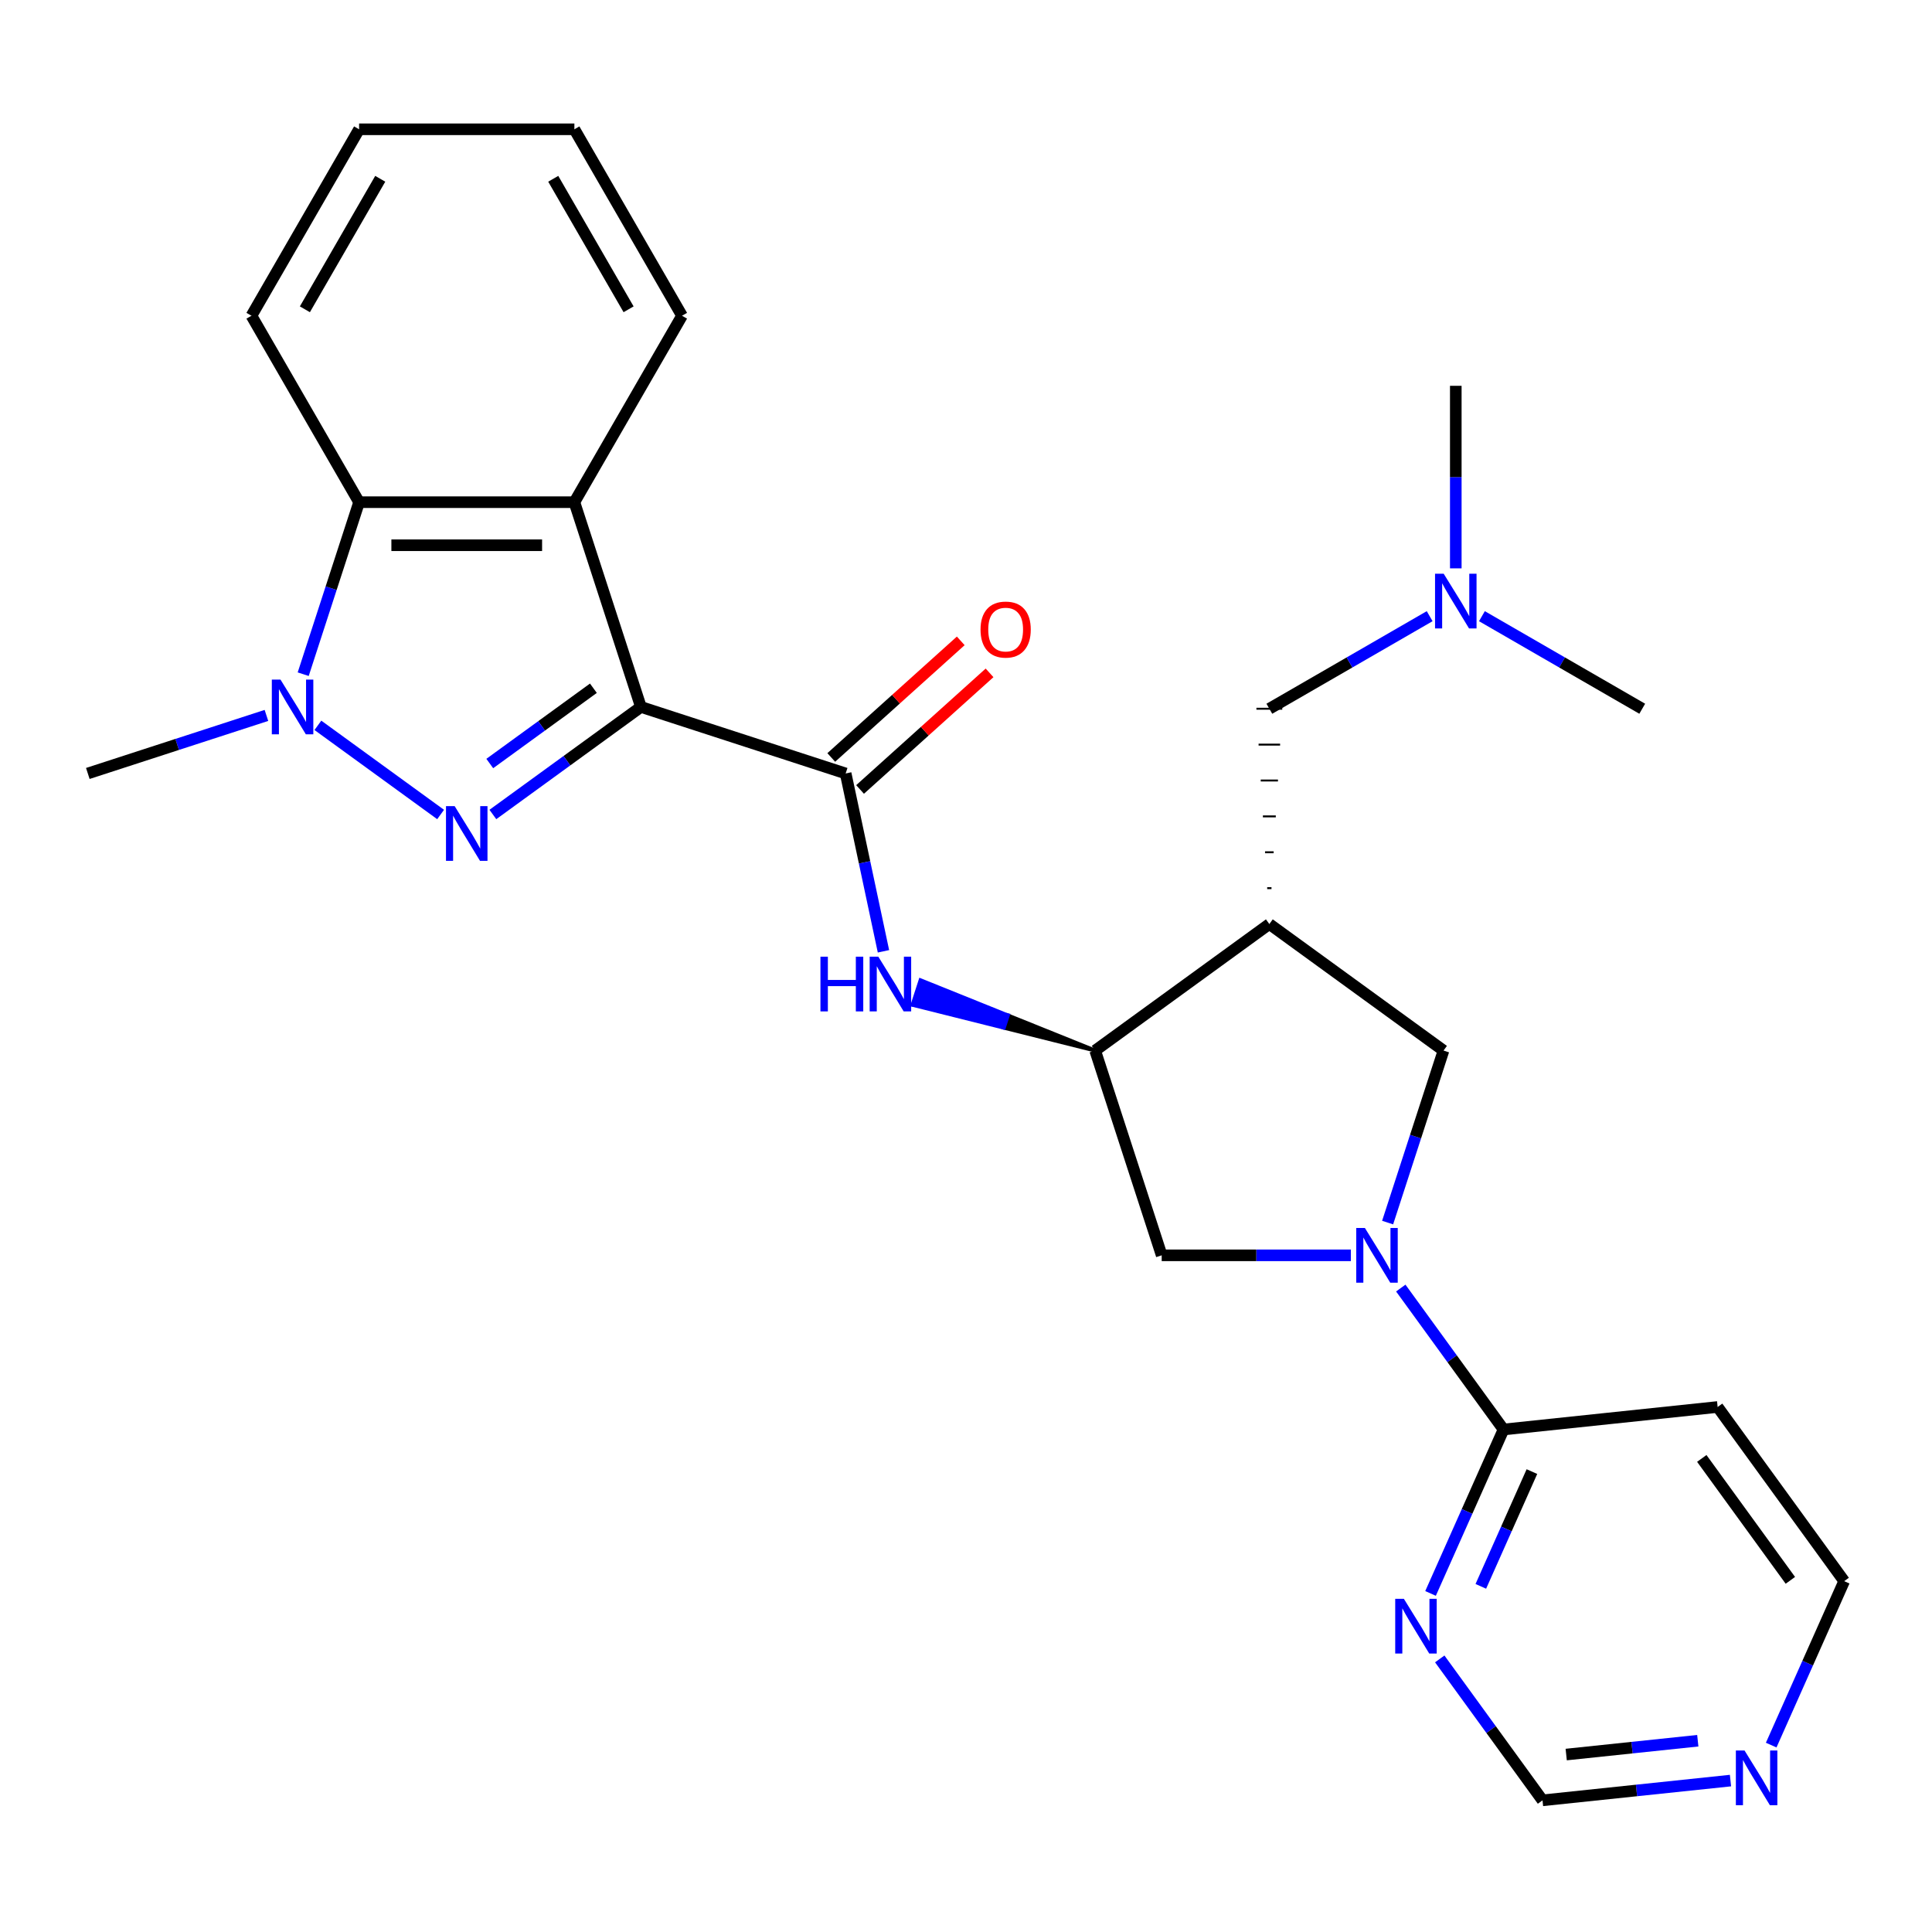 <?xml version='1.0' encoding='iso-8859-1'?>
<svg version='1.1' baseProfile='full'
              xmlns='http://www.w3.org/2000/svg'
                      xmlns:rdkit='http://www.rdkit.org/xml'
                      xmlns:xlink='http://www.w3.org/1999/xlink'
                  xml:space='preserve'
width='1000px' height='1000px' viewBox='0 0 1000 1000'>
<!-- END OF HEADER -->
<rect style='opacity:1.0;fill:#FFFFFF;stroke:none' width='1000' height='1000' x='0' y='0'> </rect>
<path class='bond-0' d='M 331.735,365.908 L 293.422,393.743' style='fill:none;fill-rule:evenodd;stroke:#000000;stroke-width:6px;stroke-linecap:butt;stroke-linejoin:miter;stroke-opacity:1' />
<path class='bond-0' d='M 293.422,393.743 L 255.11,421.579' style='fill:none;fill-rule:evenodd;stroke:#0000FF;stroke-width:6px;stroke-linecap:butt;stroke-linejoin:miter;stroke-opacity:1' />
<path class='bond-0' d='M 307.141,356.228 L 280.322,375.713' style='fill:none;fill-rule:evenodd;stroke:#000000;stroke-width:6px;stroke-linecap:butt;stroke-linejoin:miter;stroke-opacity:1' />
<path class='bond-0' d='M 280.322,375.713 L 253.504,395.198' style='fill:none;fill-rule:evenodd;stroke:#0000FF;stroke-width:6px;stroke-linecap:butt;stroke-linejoin:miter;stroke-opacity:1' />
<path class='bond-2' d='M 331.735,365.908 L 297.3,259.929' style='fill:none;fill-rule:evenodd;stroke:#000000;stroke-width:6px;stroke-linecap:butt;stroke-linejoin:miter;stroke-opacity:1' />
<path class='bond-3' d='M 331.735,365.908 L 437.713,400.342' style='fill:none;fill-rule:evenodd;stroke:#000000;stroke-width:6px;stroke-linecap:butt;stroke-linejoin:miter;stroke-opacity:1' />
<path class='bond-1' d='M 228.058,421.579 L 164.541,375.431' style='fill:none;fill-rule:evenodd;stroke:#0000FF;stroke-width:6px;stroke-linecap:butt;stroke-linejoin:miter;stroke-opacity:1' />
<path class='bond-19' d='M 137.907,370.302 L 91.681,385.322' style='fill:none;fill-rule:evenodd;stroke:#0000FF;stroke-width:6px;stroke-linecap:butt;stroke-linejoin:miter;stroke-opacity:1' />
<path class='bond-19' d='M 91.681,385.322 L 45.455,400.342' style='fill:none;fill-rule:evenodd;stroke:#000000;stroke-width:6px;stroke-linecap:butt;stroke-linejoin:miter;stroke-opacity:1' />
<path class='bond-27' d='M 156.939,348.962 L 171.403,304.445' style='fill:none;fill-rule:evenodd;stroke:#0000FF;stroke-width:6px;stroke-linecap:butt;stroke-linejoin:miter;stroke-opacity:1' />
<path class='bond-27' d='M 171.403,304.445 L 185.868,259.929' style='fill:none;fill-rule:evenodd;stroke:#000000;stroke-width:6px;stroke-linecap:butt;stroke-linejoin:miter;stroke-opacity:1' />
<path class='bond-6' d='M 297.3,259.929 L 185.868,259.929' style='fill:none;fill-rule:evenodd;stroke:#000000;stroke-width:6px;stroke-linecap:butt;stroke-linejoin:miter;stroke-opacity:1' />
<path class='bond-6' d='M 280.585,282.216 L 202.582,282.216' style='fill:none;fill-rule:evenodd;stroke:#000000;stroke-width:6px;stroke-linecap:butt;stroke-linejoin:miter;stroke-opacity:1' />
<path class='bond-20' d='M 297.3,259.929 L 353.016,163.426' style='fill:none;fill-rule:evenodd;stroke:#000000;stroke-width:6px;stroke-linecap:butt;stroke-linejoin:miter;stroke-opacity:1' />
<path class='bond-7' d='M 437.713,400.342 L 447.496,446.368' style='fill:none;fill-rule:evenodd;stroke:#000000;stroke-width:6px;stroke-linecap:butt;stroke-linejoin:miter;stroke-opacity:1' />
<path class='bond-7' d='M 447.496,446.368 L 457.279,492.394' style='fill:none;fill-rule:evenodd;stroke:#0000FF;stroke-width:6px;stroke-linecap:butt;stroke-linejoin:miter;stroke-opacity:1' />
<path class='bond-14' d='M 445.169,408.623 L 478.682,378.449' style='fill:none;fill-rule:evenodd;stroke:#000000;stroke-width:6px;stroke-linecap:butt;stroke-linejoin:miter;stroke-opacity:1' />
<path class='bond-14' d='M 478.682,378.449 L 512.194,348.274' style='fill:none;fill-rule:evenodd;stroke:#FF0000;stroke-width:6px;stroke-linecap:butt;stroke-linejoin:miter;stroke-opacity:1' />
<path class='bond-14' d='M 430.257,392.061 L 463.769,361.886' style='fill:none;fill-rule:evenodd;stroke:#000000;stroke-width:6px;stroke-linecap:butt;stroke-linejoin:miter;stroke-opacity:1' />
<path class='bond-14' d='M 463.769,361.886 L 497.281,331.712' style='fill:none;fill-rule:evenodd;stroke:#FF0000;stroke-width:6px;stroke-linecap:butt;stroke-linejoin:miter;stroke-opacity:1' />
<path class='bond-4' d='M 699.201,649.753 L 650.248,649.753' style='fill:none;fill-rule:evenodd;stroke:#0000FF;stroke-width:6px;stroke-linecap:butt;stroke-linejoin:miter;stroke-opacity:1' />
<path class='bond-4' d='M 650.248,649.753 L 601.294,649.753' style='fill:none;fill-rule:evenodd;stroke:#000000;stroke-width:6px;stroke-linecap:butt;stroke-linejoin:miter;stroke-opacity:1' />
<path class='bond-9' d='M 725.039,666.698 L 751.632,703.301' style='fill:none;fill-rule:evenodd;stroke:#0000FF;stroke-width:6px;stroke-linecap:butt;stroke-linejoin:miter;stroke-opacity:1' />
<path class='bond-9' d='M 751.632,703.301 L 778.225,739.903' style='fill:none;fill-rule:evenodd;stroke:#000000;stroke-width:6px;stroke-linecap:butt;stroke-linejoin:miter;stroke-opacity:1' />
<path class='bond-29' d='M 718.233,632.807 L 732.697,588.29' style='fill:none;fill-rule:evenodd;stroke:#0000FF;stroke-width:6px;stroke-linecap:butt;stroke-linejoin:miter;stroke-opacity:1' />
<path class='bond-29' d='M 732.697,588.29 L 747.161,543.774' style='fill:none;fill-rule:evenodd;stroke:#000000;stroke-width:6px;stroke-linecap:butt;stroke-linejoin:miter;stroke-opacity:1' />
<path class='bond-5' d='M 657.011,478.276 L 566.86,543.774' style='fill:none;fill-rule:evenodd;stroke:#000000;stroke-width:6px;stroke-linecap:butt;stroke-linejoin:miter;stroke-opacity:1' />
<path class='bond-10' d='M 657.011,478.276 L 747.161,543.774' style='fill:none;fill-rule:evenodd;stroke:#000000;stroke-width:6px;stroke-linecap:butt;stroke-linejoin:miter;stroke-opacity:1' />
<path class='bond-13' d='M 658.125,459.704 L 655.896,459.704' style='fill:none;fill-rule:evenodd;stroke:#000000;stroke-width:1.0px;stroke-linecap:butt;stroke-linejoin:miter;stroke-opacity:1' />
<path class='bond-13' d='M 659.239,441.132 L 654.782,441.132' style='fill:none;fill-rule:evenodd;stroke:#000000;stroke-width:1.0px;stroke-linecap:butt;stroke-linejoin:miter;stroke-opacity:1' />
<path class='bond-13' d='M 660.354,422.559 L 653.668,422.559' style='fill:none;fill-rule:evenodd;stroke:#000000;stroke-width:1.0px;stroke-linecap:butt;stroke-linejoin:miter;stroke-opacity:1' />
<path class='bond-13' d='M 661.468,403.987 L 652.553,403.987' style='fill:none;fill-rule:evenodd;stroke:#000000;stroke-width:1.0px;stroke-linecap:butt;stroke-linejoin:miter;stroke-opacity:1' />
<path class='bond-13' d='M 662.582,385.415 L 651.439,385.415' style='fill:none;fill-rule:evenodd;stroke:#000000;stroke-width:1.0px;stroke-linecap:butt;stroke-linejoin:miter;stroke-opacity:1' />
<path class='bond-13' d='M 663.696,366.843 L 650.325,366.843' style='fill:none;fill-rule:evenodd;stroke:#000000;stroke-width:1.0px;stroke-linecap:butt;stroke-linejoin:miter;stroke-opacity:1' />
<path class='bond-22' d='M 185.868,259.929 L 130.151,163.426' style='fill:none;fill-rule:evenodd;stroke:#000000;stroke-width:6px;stroke-linecap:butt;stroke-linejoin:miter;stroke-opacity:1' />
<path class='bond-8' d='M 566.86,543.774 L 521.666,525.575 L 519.6,531.934 Z' style='fill:#000000;fill-rule:evenodd;fill-opacity:1;stroke:#000000;stroke-width:2px;stroke-linecap:butt;stroke-linejoin:miter;stroke-opacity:1;' />
<path class='bond-8' d='M 521.666,525.575 L 472.341,520.093 L 476.473,507.376 Z' style='fill:#0000FF;fill-rule:evenodd;fill-opacity:1;stroke:#0000FF;stroke-width:2px;stroke-linecap:butt;stroke-linejoin:miter;stroke-opacity:1;' />
<path class='bond-8' d='M 521.666,525.575 L 519.6,531.934 L 472.341,520.093 Z' style='fill:#0000FF;fill-rule:evenodd;fill-opacity:1;stroke:#0000FF;stroke-width:2px;stroke-linecap:butt;stroke-linejoin:miter;stroke-opacity:1;' />
<path class='bond-11' d='M 566.86,543.774 L 601.294,649.753' style='fill:none;fill-rule:evenodd;stroke:#000000;stroke-width:6px;stroke-linecap:butt;stroke-linejoin:miter;stroke-opacity:1' />
<path class='bond-12' d='M 778.225,739.903 L 759.336,782.33' style='fill:none;fill-rule:evenodd;stroke:#000000;stroke-width:6px;stroke-linecap:butt;stroke-linejoin:miter;stroke-opacity:1' />
<path class='bond-12' d='M 759.336,782.33 L 740.446,824.756' style='fill:none;fill-rule:evenodd;stroke:#0000FF;stroke-width:6px;stroke-linecap:butt;stroke-linejoin:miter;stroke-opacity:1' />
<path class='bond-12' d='M 792.918,761.696 L 779.695,791.394' style='fill:none;fill-rule:evenodd;stroke:#000000;stroke-width:6px;stroke-linecap:butt;stroke-linejoin:miter;stroke-opacity:1' />
<path class='bond-12' d='M 779.695,791.394 L 766.473,821.093' style='fill:none;fill-rule:evenodd;stroke:#0000FF;stroke-width:6px;stroke-linecap:butt;stroke-linejoin:miter;stroke-opacity:1' />
<path class='bond-16' d='M 778.225,739.903 L 889.047,728.255' style='fill:none;fill-rule:evenodd;stroke:#000000;stroke-width:6px;stroke-linecap:butt;stroke-linejoin:miter;stroke-opacity:1' />
<path class='bond-17' d='M 745.213,858.648 L 771.807,895.25' style='fill:none;fill-rule:evenodd;stroke:#0000FF;stroke-width:6px;stroke-linecap:butt;stroke-linejoin:miter;stroke-opacity:1' />
<path class='bond-17' d='M 771.807,895.25 L 798.4,931.853' style='fill:none;fill-rule:evenodd;stroke:#000000;stroke-width:6px;stroke-linecap:butt;stroke-linejoin:miter;stroke-opacity:1' />
<path class='bond-18' d='M 657.011,366.843 L 698.499,342.89' style='fill:none;fill-rule:evenodd;stroke:#000000;stroke-width:6px;stroke-linecap:butt;stroke-linejoin:miter;stroke-opacity:1' />
<path class='bond-18' d='M 698.499,342.89 L 739.988,318.936' style='fill:none;fill-rule:evenodd;stroke:#0000FF;stroke-width:6px;stroke-linecap:butt;stroke-linejoin:miter;stroke-opacity:1' />
<path class='bond-15' d='M 916.767,903.259 L 935.656,860.833' style='fill:none;fill-rule:evenodd;stroke:#0000FF;stroke-width:6px;stroke-linecap:butt;stroke-linejoin:miter;stroke-opacity:1' />
<path class='bond-15' d='M 935.656,860.833 L 954.545,818.406' style='fill:none;fill-rule:evenodd;stroke:#000000;stroke-width:6px;stroke-linecap:butt;stroke-linejoin:miter;stroke-opacity:1' />
<path class='bond-30' d='M 895.696,921.626 L 847.048,926.74' style='fill:none;fill-rule:evenodd;stroke:#0000FF;stroke-width:6px;stroke-linecap:butt;stroke-linejoin:miter;stroke-opacity:1' />
<path class='bond-30' d='M 847.048,926.74 L 798.4,931.853' style='fill:none;fill-rule:evenodd;stroke:#000000;stroke-width:6px;stroke-linecap:butt;stroke-linejoin:miter;stroke-opacity:1' />
<path class='bond-30' d='M 878.772,900.996 L 844.718,904.575' style='fill:none;fill-rule:evenodd;stroke:#0000FF;stroke-width:6px;stroke-linecap:butt;stroke-linejoin:miter;stroke-opacity:1' />
<path class='bond-30' d='M 844.718,904.575 L 810.665,908.154' style='fill:none;fill-rule:evenodd;stroke:#000000;stroke-width:6px;stroke-linecap:butt;stroke-linejoin:miter;stroke-opacity:1' />
<path class='bond-21' d='M 889.047,728.255 L 954.545,818.406' style='fill:none;fill-rule:evenodd;stroke:#000000;stroke-width:6px;stroke-linecap:butt;stroke-linejoin:miter;stroke-opacity:1' />
<path class='bond-21' d='M 880.842,754.878 L 926.691,817.983' style='fill:none;fill-rule:evenodd;stroke:#000000;stroke-width:6px;stroke-linecap:butt;stroke-linejoin:miter;stroke-opacity:1' />
<path class='bond-23' d='M 753.514,294.181 L 753.514,246.938' style='fill:none;fill-rule:evenodd;stroke:#0000FF;stroke-width:6px;stroke-linecap:butt;stroke-linejoin:miter;stroke-opacity:1' />
<path class='bond-23' d='M 753.514,246.938 L 753.514,199.695' style='fill:none;fill-rule:evenodd;stroke:#000000;stroke-width:6px;stroke-linecap:butt;stroke-linejoin:miter;stroke-opacity:1' />
<path class='bond-24' d='M 767.04,318.936 L 808.528,342.89' style='fill:none;fill-rule:evenodd;stroke:#0000FF;stroke-width:6px;stroke-linecap:butt;stroke-linejoin:miter;stroke-opacity:1' />
<path class='bond-24' d='M 808.528,342.89 L 850.017,366.843' style='fill:none;fill-rule:evenodd;stroke:#000000;stroke-width:6px;stroke-linecap:butt;stroke-linejoin:miter;stroke-opacity:1' />
<path class='bond-25' d='M 353.016,163.426 L 297.3,66.922' style='fill:none;fill-rule:evenodd;stroke:#000000;stroke-width:6px;stroke-linecap:butt;stroke-linejoin:miter;stroke-opacity:1' />
<path class='bond-25' d='M 325.358,160.094 L 286.357,92.541' style='fill:none;fill-rule:evenodd;stroke:#000000;stroke-width:6px;stroke-linecap:butt;stroke-linejoin:miter;stroke-opacity:1' />
<path class='bond-28' d='M 130.151,163.426 L 185.868,66.922' style='fill:none;fill-rule:evenodd;stroke:#000000;stroke-width:6px;stroke-linecap:butt;stroke-linejoin:miter;stroke-opacity:1' />
<path class='bond-28' d='M 157.809,160.094 L 196.811,92.541' style='fill:none;fill-rule:evenodd;stroke:#000000;stroke-width:6px;stroke-linecap:butt;stroke-linejoin:miter;stroke-opacity:1' />
<path class='bond-26' d='M 297.3,66.922 L 185.868,66.922' style='fill:none;fill-rule:evenodd;stroke:#000000;stroke-width:6px;stroke-linecap:butt;stroke-linejoin:miter;stroke-opacity:1' />
<path  class='atom-1' d='M 235.324 417.246
L 244.604 432.246
Q 245.524 433.726, 247.004 436.406
Q 248.484 439.086, 248.564 439.246
L 248.564 417.246
L 252.324 417.246
L 252.324 445.566
L 248.444 445.566
L 238.484 429.166
Q 237.324 427.246, 236.084 425.046
Q 234.884 422.846, 234.524 422.166
L 234.524 445.566
L 230.844 445.566
L 230.844 417.246
L 235.324 417.246
' fill='#0000FF'/>
<path  class='atom-2' d='M 145.173 351.748
L 154.453 366.748
Q 155.373 368.228, 156.853 370.908
Q 158.333 373.588, 158.413 373.748
L 158.413 351.748
L 162.173 351.748
L 162.173 380.068
L 158.293 380.068
L 148.333 363.668
Q 147.173 361.748, 145.933 359.548
Q 144.733 357.348, 144.373 356.668
L 144.373 380.068
L 140.693 380.068
L 140.693 351.748
L 145.173 351.748
' fill='#0000FF'/>
<path  class='atom-5' d='M 706.467 635.593
L 715.747 650.593
Q 716.667 652.073, 718.147 654.753
Q 719.627 657.433, 719.707 657.593
L 719.707 635.593
L 723.467 635.593
L 723.467 663.913
L 719.587 663.913
L 709.627 647.513
Q 708.467 645.593, 707.227 643.393
Q 706.027 641.193, 705.667 640.513
L 705.667 663.913
L 701.987 663.913
L 701.987 635.593
L 706.467 635.593
' fill='#0000FF'/>
<path  class='atom-8' d='M 424.661 495.18
L 428.501 495.18
L 428.501 507.22
L 442.981 507.22
L 442.981 495.18
L 446.821 495.18
L 446.821 523.5
L 442.981 523.5
L 442.981 510.42
L 428.501 510.42
L 428.501 523.5
L 424.661 523.5
L 424.661 495.18
' fill='#0000FF'/>
<path  class='atom-8' d='M 454.621 495.18
L 463.901 510.18
Q 464.821 511.66, 466.301 514.34
Q 467.781 517.02, 467.861 517.18
L 467.861 495.18
L 471.621 495.18
L 471.621 523.5
L 467.741 523.5
L 457.781 507.1
Q 456.621 505.18, 455.381 502.98
Q 454.181 500.78, 453.821 500.1
L 453.821 523.5
L 450.141 523.5
L 450.141 495.18
L 454.621 495.18
' fill='#0000FF'/>
<path  class='atom-13' d='M 726.641 827.542
L 735.921 842.542
Q 736.841 844.022, 738.321 846.702
Q 739.801 849.382, 739.881 849.542
L 739.881 827.542
L 743.641 827.542
L 743.641 855.862
L 739.761 855.862
L 729.801 839.462
Q 728.641 837.542, 727.401 835.342
Q 726.201 833.142, 725.841 832.462
L 725.841 855.862
L 722.161 855.862
L 722.161 827.542
L 726.641 827.542
' fill='#0000FF'/>
<path  class='atom-15' d='M 507.524 325.859
Q 507.524 319.059, 510.884 315.259
Q 514.244 311.459, 520.524 311.459
Q 526.804 311.459, 530.164 315.259
Q 533.524 319.059, 533.524 325.859
Q 533.524 332.739, 530.124 336.659
Q 526.724 340.539, 520.524 340.539
Q 514.284 340.539, 510.884 336.659
Q 507.524 332.779, 507.524 325.859
M 520.524 337.339
Q 524.844 337.339, 527.164 334.459
Q 529.524 331.539, 529.524 325.859
Q 529.524 320.299, 527.164 317.499
Q 524.844 314.659, 520.524 314.659
Q 516.204 314.659, 513.844 317.459
Q 511.524 320.259, 511.524 325.859
Q 511.524 331.579, 513.844 334.459
Q 516.204 337.339, 520.524 337.339
' fill='#FF0000'/>
<path  class='atom-16' d='M 902.962 906.045
L 912.242 921.045
Q 913.162 922.525, 914.642 925.205
Q 916.122 927.885, 916.202 928.045
L 916.202 906.045
L 919.962 906.045
L 919.962 934.365
L 916.082 934.365
L 906.122 917.965
Q 904.962 916.045, 903.722 913.845
Q 902.522 911.645, 902.162 910.965
L 902.162 934.365
L 898.482 934.365
L 898.482 906.045
L 902.962 906.045
' fill='#0000FF'/>
<path  class='atom-19' d='M 747.254 296.967
L 756.534 311.967
Q 757.454 313.447, 758.934 316.127
Q 760.414 318.807, 760.494 318.967
L 760.494 296.967
L 764.254 296.967
L 764.254 325.287
L 760.374 325.287
L 750.414 308.887
Q 749.254 306.967, 748.014 304.767
Q 746.814 302.567, 746.454 301.887
L 746.454 325.287
L 742.774 325.287
L 742.774 296.967
L 747.254 296.967
' fill='#0000FF'/>
</svg>
